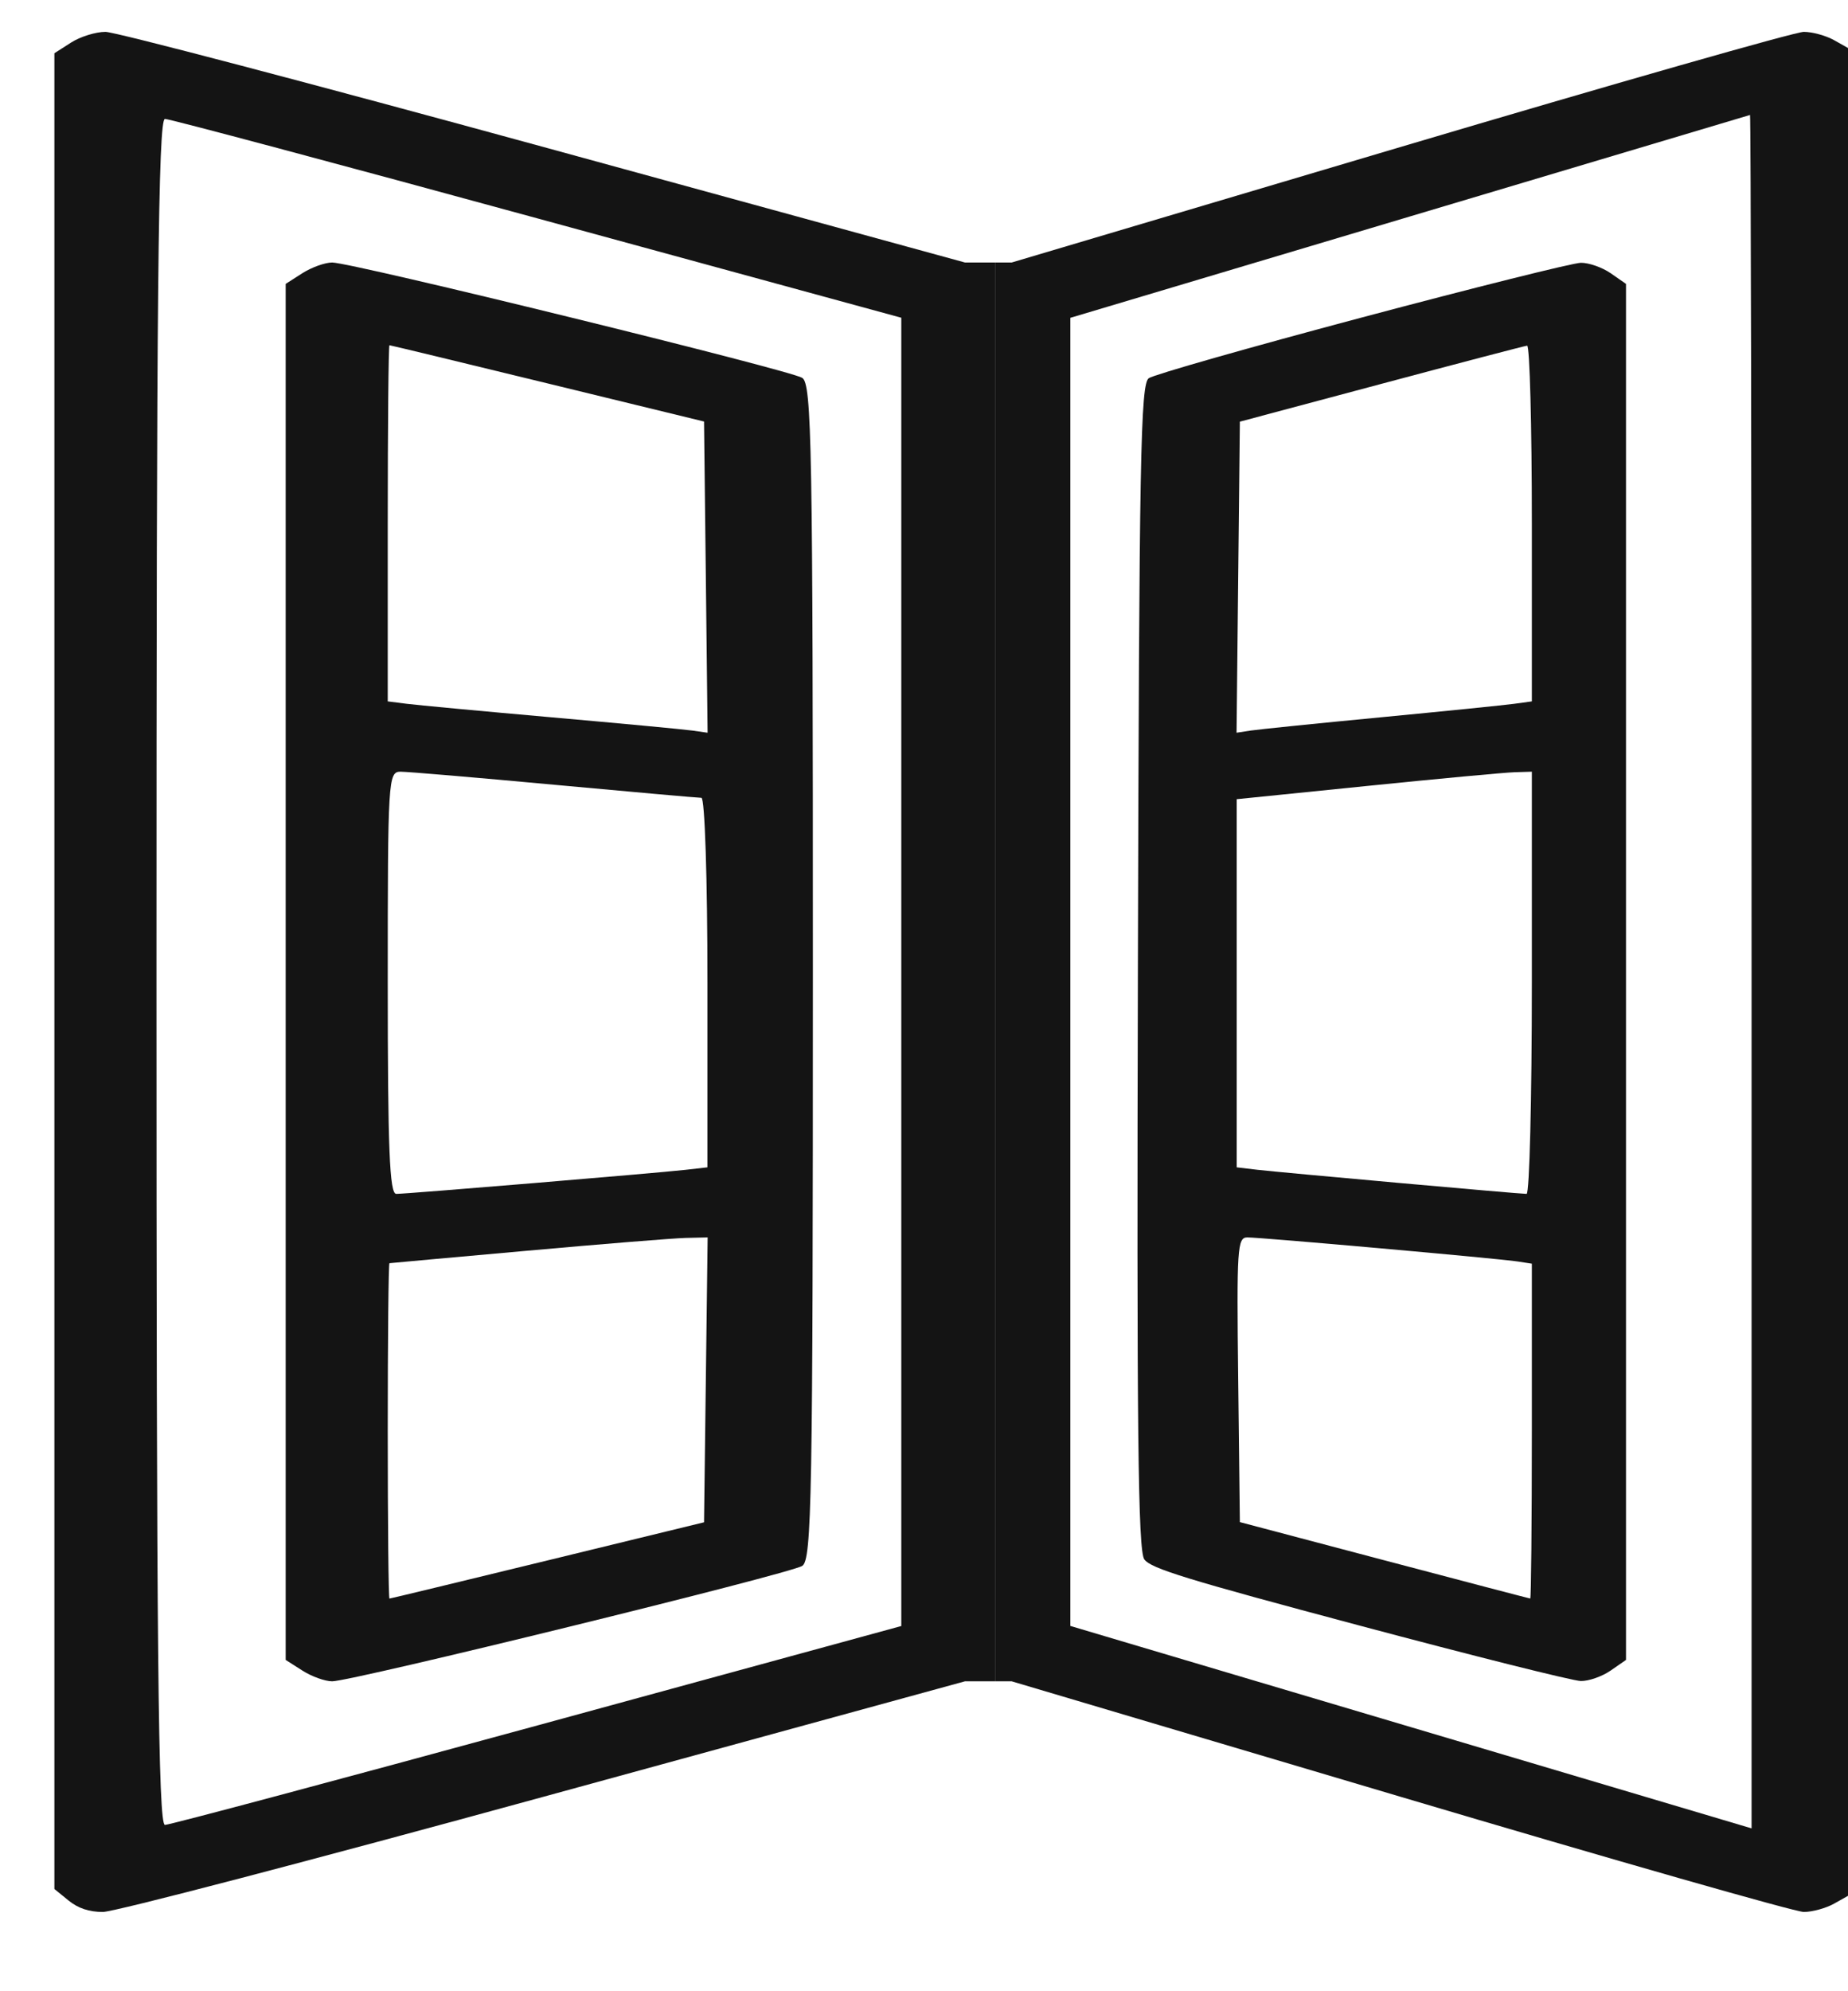<svg width="39" height="42" viewBox="0 0 39 42" fill="none" xmlns="http://www.w3.org/2000/svg">
<g clip-path="url(#clip0_4125_7317)">
<g clip-path="url(#clip1_4125_7317)">
<path fill-rule="evenodd" clip-rule="evenodd" d="M1.501 0.897L1.148 1.123V20.483L1.148 39.844L1.446 40.086C1.648 40.251 1.88 40.328 2.171 40.328C2.411 40.328 6.496 39.261 11.482 37.895L20.365 35.463H35.747H51.128L60.006 37.895C64.889 39.233 69.043 40.328 69.238 40.328C69.433 40.328 69.745 40.249 69.931 40.153L70.27 39.977L70.308 32.442L70.347 24.906H70.997C72.15 24.906 72.71 24.305 72.054 23.771C71.805 23.569 71.642 23.529 71.051 23.529H70.345L70.308 12.276L70.27 1.023L69.931 0.847C69.745 0.751 69.433 0.672 69.238 0.672C69.043 0.672 64.889 1.767 60.006 3.104L51.128 5.537H35.747H20.365L11.482 3.104C6.596 1.767 2.431 0.672 2.226 0.672C2.021 0.672 1.695 0.773 1.501 0.897ZM60.221 4.569L52.469 6.704V20.5V34.295L60.257 36.43L68.045 38.565V20.491C68.045 10.55 68.029 2.42 68.009 2.425C67.989 2.43 64.485 3.395 60.221 4.569ZM3.302 20.5C3.302 34.833 3.338 38.492 3.481 38.492C3.58 38.491 7.117 37.547 11.341 36.394L19.021 34.297V20.499V6.702L11.341 4.606C7.117 3.452 3.58 2.509 3.481 2.508C3.338 2.508 3.302 6.167 3.302 20.5ZM6.382 5.762L6.029 5.988V20.5V35.012L6.382 35.237C6.576 35.361 6.858 35.463 7.01 35.463C7.426 35.463 16.671 33.195 16.93 33.029C17.132 32.901 17.155 31.612 17.155 20.5C17.155 9.388 17.132 8.099 16.93 7.97C16.671 7.805 7.426 5.537 7.01 5.537C6.858 5.537 6.576 5.639 6.382 5.762ZM59.145 6.694C56.578 7.324 54.382 7.901 54.264 7.977C54.075 8.097 54.044 9.62 54.014 20.389C53.986 30.158 54.016 32.71 54.161 32.892C54.313 33.084 55.122 33.313 59.077 34.286C61.68 34.927 63.958 35.454 64.139 35.457C64.321 35.46 64.628 35.361 64.821 35.237L65.174 35.012V20.5V5.988L64.821 5.762C64.628 5.639 64.321 5.54 64.139 5.543C63.958 5.546 61.711 6.064 59.145 6.694ZM21.246 20.5V33.994H35.745H50.244V20.5V7.006H35.745H21.246V20.5ZM8.183 11.038V14.794L8.577 14.844C8.794 14.872 10.167 15 11.628 15.129C13.089 15.258 14.43 15.384 14.609 15.409L14.933 15.455L14.896 12.173L14.858 8.891L11.556 8.087C9.74 7.644 8.238 7.282 8.219 7.282C8.199 7.282 8.183 8.972 8.183 11.038ZM59.575 8.098L56.345 8.894L56.307 12.175L56.27 15.455L56.595 15.409C56.773 15.384 58.114 15.258 59.575 15.129C61.036 15 62.409 14.872 62.626 14.844L63.02 14.794V11.038C63.02 8.972 62.972 7.286 62.913 7.291C62.854 7.297 61.352 7.66 59.575 8.098ZM8.183 20.73C8.183 24.23 8.221 25.182 8.362 25.182C8.586 25.182 13.827 24.746 14.463 24.675L14.93 24.622V20.725C14.93 18.538 14.874 16.828 14.803 16.828C14.734 16.828 13.337 16.704 11.7 16.553C10.062 16.401 8.601 16.277 8.453 16.277C8.192 16.277 8.183 16.432 8.183 20.73ZM59.252 16.578L56.273 16.857V20.74V24.622L56.74 24.673C57.307 24.733 62.731 25.182 62.9 25.182C62.966 25.182 63.02 23.178 63.02 20.73V16.277L62.626 16.288C62.409 16.294 60.891 16.424 59.252 16.578ZM11.126 26.381C9.546 26.522 8.238 26.641 8.219 26.644C8.199 26.648 8.183 28.241 8.183 30.185C8.183 32.128 8.199 33.718 8.219 33.718C8.238 33.718 9.74 33.355 11.556 32.913L14.858 32.109L14.896 29.104L14.934 26.1L14.465 26.111C14.207 26.118 12.705 26.239 11.126 26.381ZM56.307 29.102L56.345 32.105L59.647 32.91C61.463 33.353 62.965 33.716 62.985 33.717C63.004 33.718 63.02 32.129 63.02 30.186V26.654L62.697 26.608C62.269 26.546 56.835 26.1 56.517 26.1C56.287 26.1 56.272 26.309 56.307 29.102Z" fill="#141414"/>
</g>
<g clip-path="url(#clip2_4125_7317)">
<path fill-rule="evenodd" clip-rule="evenodd" d="M-24.46 0.897L-24.785 1.123V20.483V39.844L-24.511 40.086C-24.324 40.251 -24.11 40.328 -23.841 40.328C-23.62 40.328 -19.849 39.261 -15.247 37.895L-7.047 35.463H7.152H21.35L29.545 37.895C34.052 39.233 37.887 40.328 38.067 40.328C38.247 40.328 38.535 40.249 38.706 40.153L39.019 39.977L39.055 32.442L39.09 24.906H39.69C40.755 24.906 41.272 24.305 40.666 23.771C40.666 23.771 40.286 23.529 39.74 23.529H39.089L39.054 12.276L39.019 1.023L38.706 0.847C38.535 0.751 38.247 0.672 38.067 0.672C37.887 0.672 34.052 1.767 29.545 3.104L21.35 5.537H7.152H-7.047L-15.247 3.104C-19.757 1.767 -23.602 0.672 -23.791 0.672C-23.98 0.672 -24.281 0.773 -24.46 0.897ZM29.744 4.569L22.588 6.704V20.5V34.295L29.777 36.43L36.965 38.565V20.491C36.965 10.55 36.95 2.42 36.932 2.425C36.914 2.43 33.679 3.395 29.744 4.569ZM-22.797 20.5C-22.797 34.833 -22.764 38.492 -22.632 38.492C-22.541 38.491 -19.276 37.547 -15.377 36.394L-8.287 34.297V20.499V6.702L-15.377 4.606C-19.276 3.452 -22.541 2.509 -22.632 2.508C-22.764 2.508 -22.797 6.167 -22.797 20.5ZM-19.954 5.762L-20.28 5.988V20.5V35.012L-19.954 35.237C-19.776 35.361 -19.515 35.463 -19.374 35.463C-18.99 35.463 -10.456 33.195 -10.217 33.029C-10.031 32.901 -10.01 31.612 -10.01 20.5C-10.01 9.388 -10.031 8.099 -10.217 7.97C-10.456 7.805 -18.99 5.537 -19.374 5.537C-19.515 5.537 -19.776 5.639 -19.954 5.762ZM28.75 6.694C26.381 7.324 24.354 7.901 24.244 7.977C24.07 8.097 24.041 9.62 24.014 20.389C23.988 30.158 24.016 32.71 24.15 32.892C24.29 33.084 25.037 33.313 28.687 34.286C31.09 34.927 33.193 35.454 33.361 35.457C33.528 35.46 33.811 35.361 33.99 35.237L34.315 35.012V20.5V5.988L33.99 5.762C33.811 5.639 33.528 5.54 33.361 5.543C33.193 5.546 31.118 6.064 28.75 6.694ZM-6.233 20.5V33.994H7.15H20.534V20.5V7.006H7.15H-6.233V20.5ZM-18.292 11.038V14.794L-17.928 14.844C-17.727 14.872 -16.46 15 -15.112 15.129C-13.764 15.258 -12.525 15.384 -12.36 15.409L-12.061 15.455L-12.095 12.173L-12.13 8.891L-15.178 8.087C-16.854 7.644 -18.241 7.282 -18.259 7.282C-18.277 7.282 -18.292 8.972 -18.292 11.038ZM29.147 8.098L26.166 8.894L26.131 12.175L26.096 15.455L26.396 15.409C26.561 15.384 27.799 15.258 29.147 15.129C30.495 15 31.763 14.872 31.963 14.844L32.328 14.794V11.038C32.328 8.972 32.283 7.286 32.228 7.291C32.173 7.297 30.787 7.66 29.147 8.098ZM-18.292 20.73C-18.292 24.23 -18.257 25.182 -18.126 25.182C-17.92 25.182 -13.082 24.746 -12.495 24.675L-12.064 24.622V20.725C-12.064 18.538 -12.115 16.828 -12.181 16.828C-12.245 16.828 -13.534 16.704 -15.046 16.553C-16.557 16.401 -17.906 16.277 -18.043 16.277C-18.284 16.277 -18.292 16.432 -18.292 20.73ZM28.849 16.578L26.099 16.857V20.74V24.622L26.53 24.673C27.053 24.733 32.06 25.182 32.217 25.182C32.278 25.182 32.328 23.178 32.328 20.73V16.277L31.963 16.288C31.763 16.294 30.361 16.424 28.849 16.578ZM-15.576 26.381C-17.033 26.522 -18.241 26.641 -18.259 26.644C-18.277 26.648 -18.292 28.241 -18.292 30.185C-18.292 32.128 -18.277 33.718 -18.259 33.718C-18.241 33.718 -16.854 33.355 -15.178 32.913L-12.13 32.109L-12.095 29.104L-12.06 26.1L-12.493 26.111C-12.731 26.118 -14.118 26.239 -15.576 26.381ZM26.131 29.102L26.166 32.105L29.213 32.91C30.89 33.353 32.276 33.716 32.294 33.717C32.312 33.718 32.328 32.129 32.328 30.186V26.654L32.029 26.608C31.634 26.546 26.618 26.1 26.325 26.1C26.112 26.1 26.098 26.309 26.131 29.102Z" fill="#141414"/>
</g>
</g>
<defs>
<clipPath id="clip0_4125_7317">
<rect width="39" height="42" fill="white"/>
</clipPath>
<clipPath id="clip1_4125_7317">
<rect width="21" height="47" fill="white" transform="translate(0 -3)"/>
</clipPath>
<clipPath id="clip2_4125_7317">
<rect width="21" height="47" fill="white" transform="translate(21 -3)"/>
</clipPath>
</defs>
</svg>

